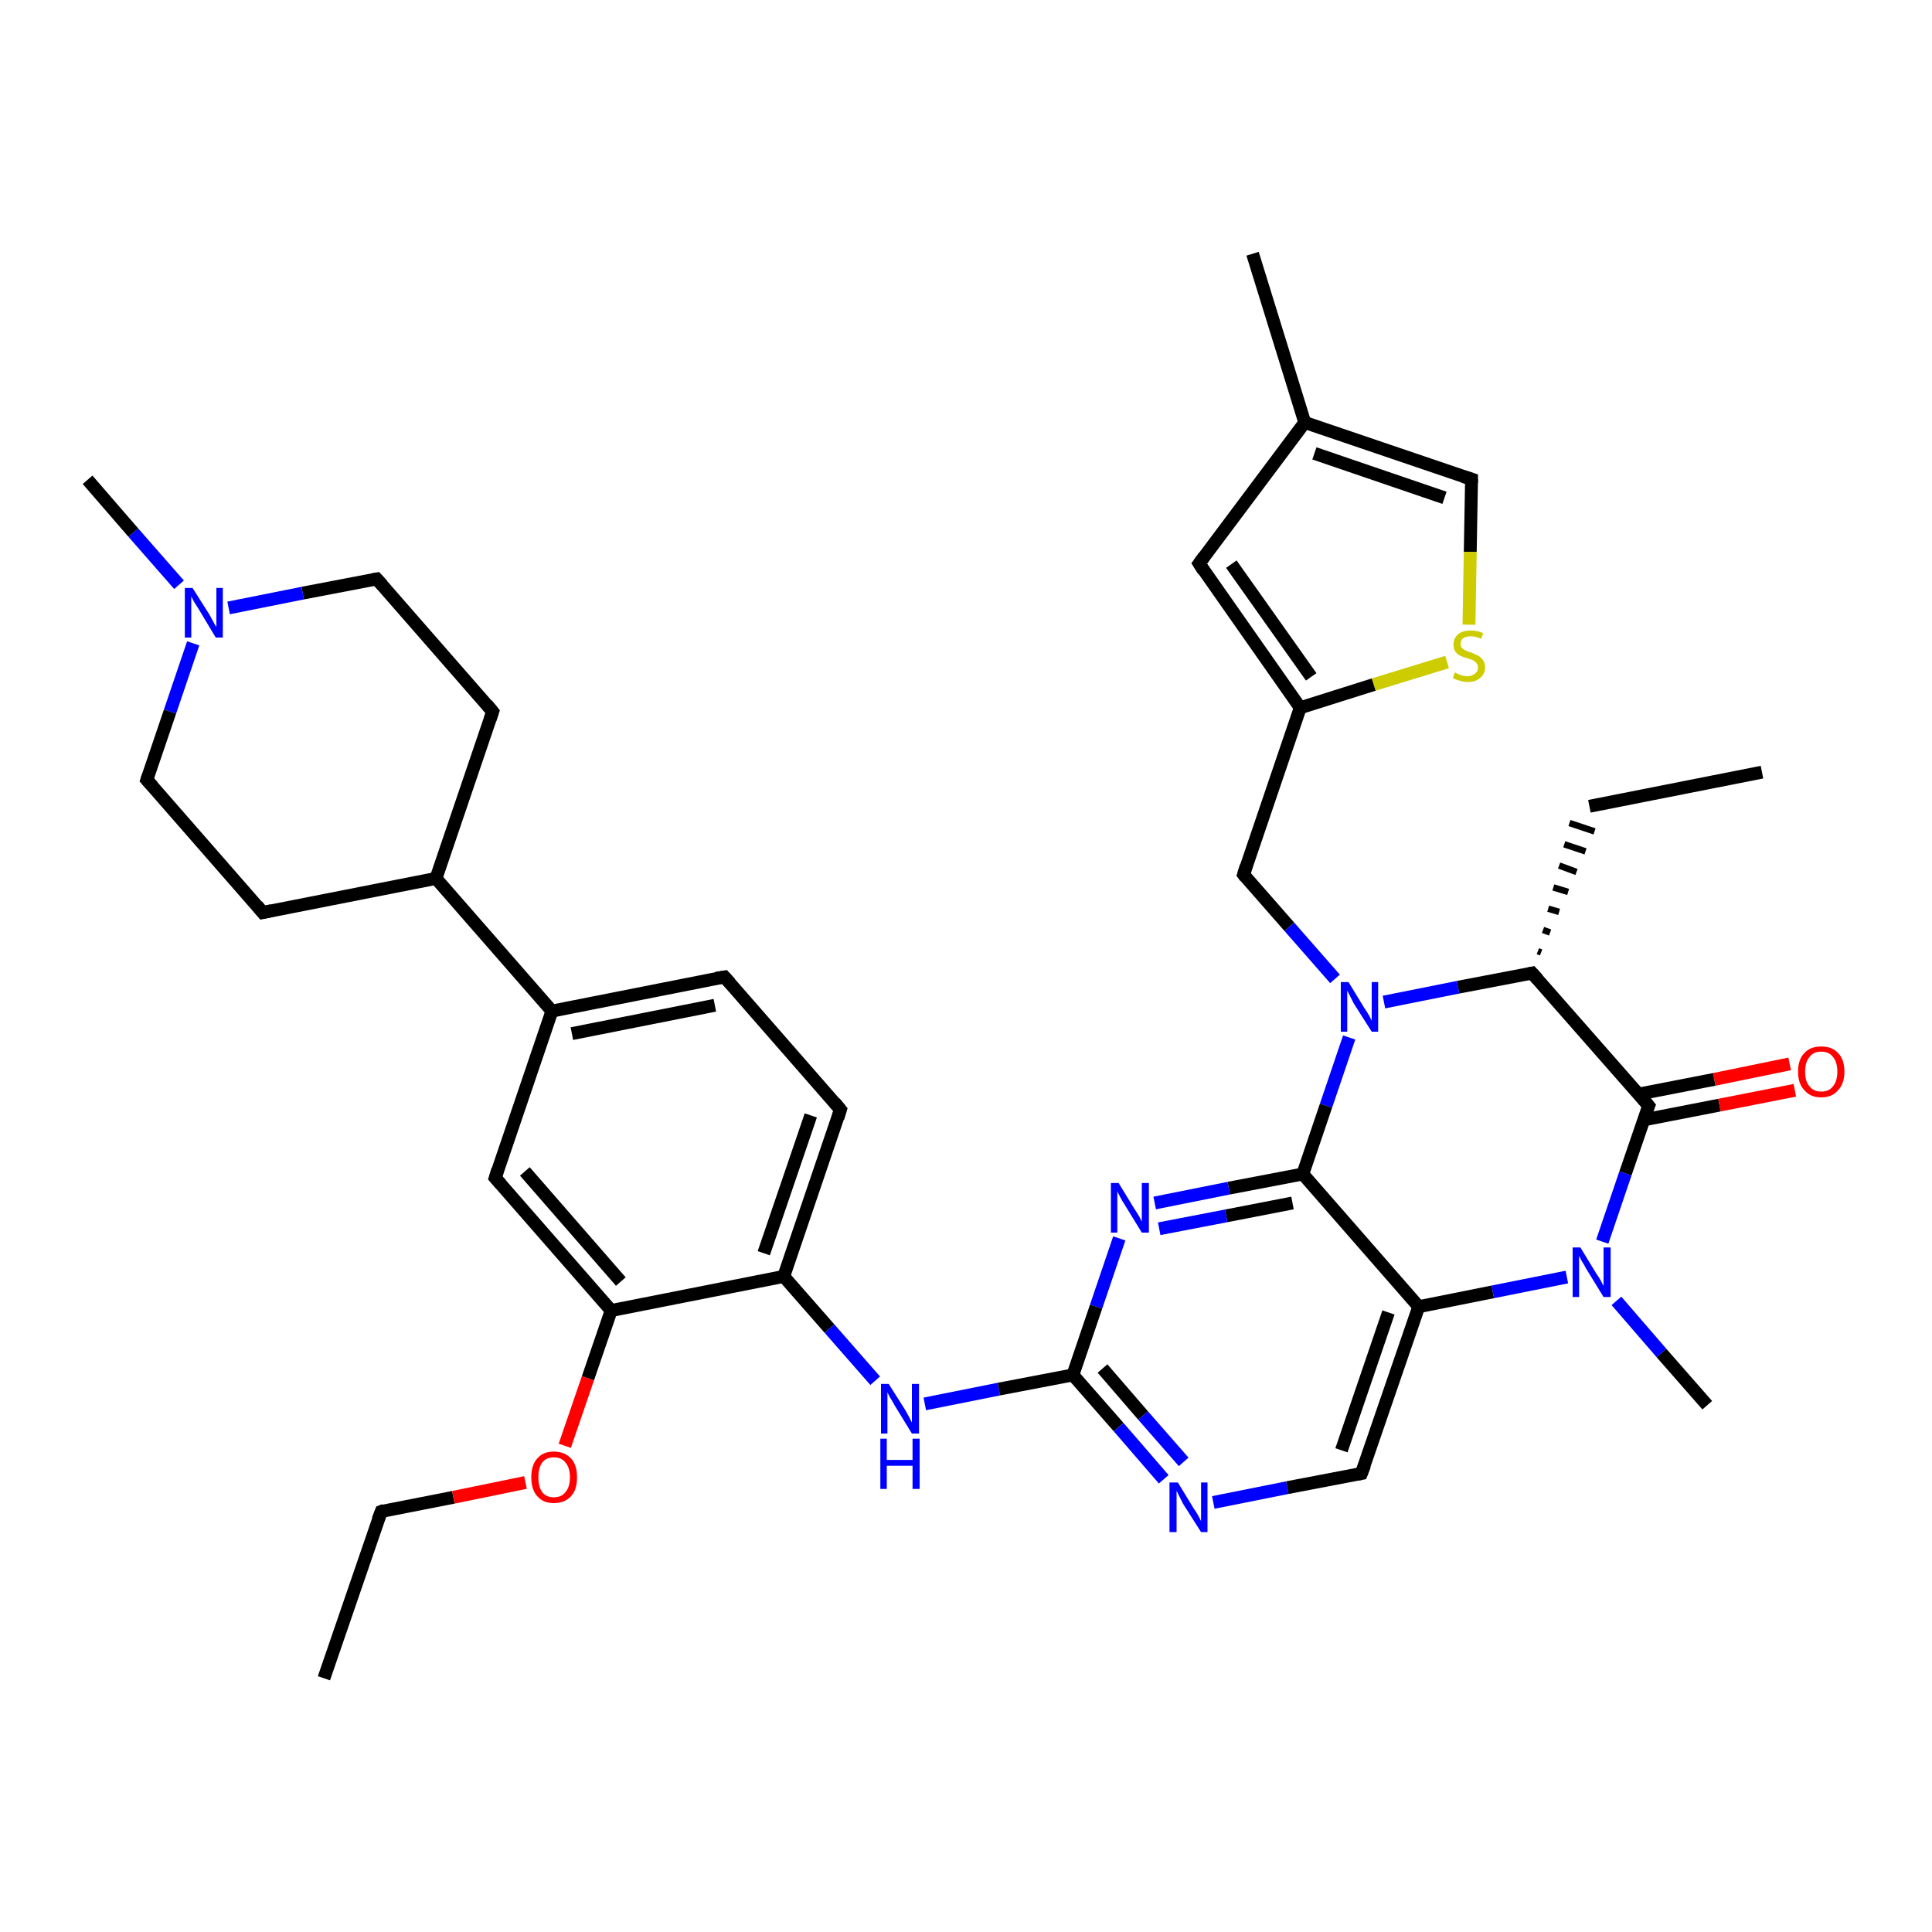 <?xml version='1.0' encoding='iso-8859-1'?>
<svg version='1.1' baseProfile='full'
              xmlns='http://www.w3.org/2000/svg'
                      xmlns:rdkit='http://www.rdkit.org/xml'
                      xmlns:xlink='http://www.w3.org/1999/xlink'
                  xml:space='preserve'
width='300px' height='300px' viewBox='0 0 300 300'>
<!-- END OF HEADER -->
<rect style='opacity:1.0;fill:#FFFFFF;stroke:none' width='300.0' height='300.0' x='0.0' y='0.0'> </rect>
<path class='bond-0 atom-0 atom-1' d='M 50.3,260.6 L 59.2,234.7' style='fill:none;fill-rule:evenodd;stroke:#000000;stroke-width:2.0px;stroke-linecap:butt;stroke-linejoin:miter;stroke-opacity:1' />
<path class='bond-1 atom-1 atom-2' d='M 59.2,234.7 L 70.4,232.5' style='fill:none;fill-rule:evenodd;stroke:#000000;stroke-width:2.0px;stroke-linecap:butt;stroke-linejoin:miter;stroke-opacity:1' />
<path class='bond-1 atom-1 atom-2' d='M 70.4,232.5 L 81.6,230.2' style='fill:none;fill-rule:evenodd;stroke:#FF0000;stroke-width:2.0px;stroke-linecap:butt;stroke-linejoin:miter;stroke-opacity:1' />
<path class='bond-2 atom-2 atom-3' d='M 87.7,224.5 L 91.3,214.0' style='fill:none;fill-rule:evenodd;stroke:#FF0000;stroke-width:2.0px;stroke-linecap:butt;stroke-linejoin:miter;stroke-opacity:1' />
<path class='bond-2 atom-2 atom-3' d='M 91.3,214.0 L 94.9,203.5' style='fill:none;fill-rule:evenodd;stroke:#000000;stroke-width:2.0px;stroke-linecap:butt;stroke-linejoin:miter;stroke-opacity:1' />
<path class='bond-3 atom-3 atom-4' d='M 94.9,203.5 L 76.9,182.9' style='fill:none;fill-rule:evenodd;stroke:#000000;stroke-width:2.0px;stroke-linecap:butt;stroke-linejoin:miter;stroke-opacity:1' />
<path class='bond-3 atom-3 atom-4' d='M 96.4,199.0 L 81.5,181.9' style='fill:none;fill-rule:evenodd;stroke:#000000;stroke-width:2.0px;stroke-linecap:butt;stroke-linejoin:miter;stroke-opacity:1' />
<path class='bond-4 atom-4 atom-5' d='M 76.9,182.9 L 85.7,157.0' style='fill:none;fill-rule:evenodd;stroke:#000000;stroke-width:2.0px;stroke-linecap:butt;stroke-linejoin:miter;stroke-opacity:1' />
<path class='bond-5 atom-5 atom-6' d='M 85.7,157.0 L 112.5,151.7' style='fill:none;fill-rule:evenodd;stroke:#000000;stroke-width:2.0px;stroke-linecap:butt;stroke-linejoin:miter;stroke-opacity:1' />
<path class='bond-5 atom-5 atom-6' d='M 88.8,160.5 L 111.0,156.1' style='fill:none;fill-rule:evenodd;stroke:#000000;stroke-width:2.0px;stroke-linecap:butt;stroke-linejoin:miter;stroke-opacity:1' />
<path class='bond-6 atom-6 atom-7' d='M 112.5,151.7 L 130.5,172.3' style='fill:none;fill-rule:evenodd;stroke:#000000;stroke-width:2.0px;stroke-linecap:butt;stroke-linejoin:miter;stroke-opacity:1' />
<path class='bond-7 atom-7 atom-8' d='M 130.5,172.3 L 121.7,198.2' style='fill:none;fill-rule:evenodd;stroke:#000000;stroke-width:2.0px;stroke-linecap:butt;stroke-linejoin:miter;stroke-opacity:1' />
<path class='bond-7 atom-7 atom-8' d='M 125.9,173.2 L 118.6,194.6' style='fill:none;fill-rule:evenodd;stroke:#000000;stroke-width:2.0px;stroke-linecap:butt;stroke-linejoin:miter;stroke-opacity:1' />
<path class='bond-8 atom-8 atom-9' d='M 121.7,198.2 L 128.8,206.3' style='fill:none;fill-rule:evenodd;stroke:#000000;stroke-width:2.0px;stroke-linecap:butt;stroke-linejoin:miter;stroke-opacity:1' />
<path class='bond-8 atom-8 atom-9' d='M 128.8,206.3 L 135.9,214.4' style='fill:none;fill-rule:evenodd;stroke:#0000FF;stroke-width:2.0px;stroke-linecap:butt;stroke-linejoin:miter;stroke-opacity:1' />
<path class='bond-9 atom-9 atom-10' d='M 143.6,218.0 L 155.1,215.7' style='fill:none;fill-rule:evenodd;stroke:#0000FF;stroke-width:2.0px;stroke-linecap:butt;stroke-linejoin:miter;stroke-opacity:1' />
<path class='bond-9 atom-9 atom-10' d='M 155.1,215.7 L 166.6,213.5' style='fill:none;fill-rule:evenodd;stroke:#000000;stroke-width:2.0px;stroke-linecap:butt;stroke-linejoin:miter;stroke-opacity:1' />
<path class='bond-10 atom-10 atom-11' d='M 166.6,213.5 L 173.7,221.6' style='fill:none;fill-rule:evenodd;stroke:#000000;stroke-width:2.0px;stroke-linecap:butt;stroke-linejoin:miter;stroke-opacity:1' />
<path class='bond-10 atom-10 atom-11' d='M 173.7,221.6 L 180.7,229.7' style='fill:none;fill-rule:evenodd;stroke:#0000FF;stroke-width:2.0px;stroke-linecap:butt;stroke-linejoin:miter;stroke-opacity:1' />
<path class='bond-10 atom-10 atom-11' d='M 171.2,212.5 L 177.5,219.8' style='fill:none;fill-rule:evenodd;stroke:#000000;stroke-width:2.0px;stroke-linecap:butt;stroke-linejoin:miter;stroke-opacity:1' />
<path class='bond-10 atom-10 atom-11' d='M 177.5,219.8 L 183.8,227.0' style='fill:none;fill-rule:evenodd;stroke:#0000FF;stroke-width:2.0px;stroke-linecap:butt;stroke-linejoin:miter;stroke-opacity:1' />
<path class='bond-11 atom-11 atom-12' d='M 188.4,233.3 L 199.9,231.0' style='fill:none;fill-rule:evenodd;stroke:#0000FF;stroke-width:2.0px;stroke-linecap:butt;stroke-linejoin:miter;stroke-opacity:1' />
<path class='bond-11 atom-11 atom-12' d='M 199.9,231.0 L 211.4,228.8' style='fill:none;fill-rule:evenodd;stroke:#000000;stroke-width:2.0px;stroke-linecap:butt;stroke-linejoin:miter;stroke-opacity:1' />
<path class='bond-12 atom-12 atom-13' d='M 211.4,228.8 L 220.3,202.9' style='fill:none;fill-rule:evenodd;stroke:#000000;stroke-width:2.0px;stroke-linecap:butt;stroke-linejoin:miter;stroke-opacity:1' />
<path class='bond-12 atom-12 atom-13' d='M 208.3,225.2 L 215.6,203.8' style='fill:none;fill-rule:evenodd;stroke:#000000;stroke-width:2.0px;stroke-linecap:butt;stroke-linejoin:miter;stroke-opacity:1' />
<path class='bond-13 atom-13 atom-14' d='M 220.3,202.9 L 231.8,200.6' style='fill:none;fill-rule:evenodd;stroke:#000000;stroke-width:2.0px;stroke-linecap:butt;stroke-linejoin:miter;stroke-opacity:1' />
<path class='bond-13 atom-13 atom-14' d='M 231.8,200.6 L 243.3,198.3' style='fill:none;fill-rule:evenodd;stroke:#0000FF;stroke-width:2.0px;stroke-linecap:butt;stroke-linejoin:miter;stroke-opacity:1' />
<path class='bond-14 atom-14 atom-15' d='M 251.0,202.0 L 258.0,210.1' style='fill:none;fill-rule:evenodd;stroke:#0000FF;stroke-width:2.0px;stroke-linecap:butt;stroke-linejoin:miter;stroke-opacity:1' />
<path class='bond-14 atom-14 atom-15' d='M 258.0,210.1 L 265.1,218.2' style='fill:none;fill-rule:evenodd;stroke:#000000;stroke-width:2.0px;stroke-linecap:butt;stroke-linejoin:miter;stroke-opacity:1' />
<path class='bond-15 atom-14 atom-16' d='M 248.8,192.8 L 252.4,182.2' style='fill:none;fill-rule:evenodd;stroke:#0000FF;stroke-width:2.0px;stroke-linecap:butt;stroke-linejoin:miter;stroke-opacity:1' />
<path class='bond-15 atom-14 atom-16' d='M 252.4,182.2 L 256.0,171.7' style='fill:none;fill-rule:evenodd;stroke:#000000;stroke-width:2.0px;stroke-linecap:butt;stroke-linejoin:miter;stroke-opacity:1' />
<path class='bond-16 atom-16 atom-17' d='M 255.2,173.9 L 267.0,171.6' style='fill:none;fill-rule:evenodd;stroke:#000000;stroke-width:2.0px;stroke-linecap:butt;stroke-linejoin:miter;stroke-opacity:1' />
<path class='bond-16 atom-16 atom-17' d='M 267.0,171.6 L 278.7,169.3' style='fill:none;fill-rule:evenodd;stroke:#FF0000;stroke-width:2.0px;stroke-linecap:butt;stroke-linejoin:miter;stroke-opacity:1' />
<path class='bond-16 atom-16 atom-17' d='M 254.4,169.9 L 266.2,167.6' style='fill:none;fill-rule:evenodd;stroke:#000000;stroke-width:2.0px;stroke-linecap:butt;stroke-linejoin:miter;stroke-opacity:1' />
<path class='bond-16 atom-16 atom-17' d='M 266.2,167.6 L 277.9,165.2' style='fill:none;fill-rule:evenodd;stroke:#FF0000;stroke-width:2.0px;stroke-linecap:butt;stroke-linejoin:miter;stroke-opacity:1' />
<path class='bond-17 atom-16 atom-18' d='M 256.0,171.7 L 237.9,151.1' style='fill:none;fill-rule:evenodd;stroke:#000000;stroke-width:2.0px;stroke-linecap:butt;stroke-linejoin:miter;stroke-opacity:1' />
<path class='bond-18 atom-18 atom-19' d='M 239.3,147.9 L 238.8,147.7' style='fill:none;fill-rule:evenodd;stroke:#000000;stroke-width:1.0px;stroke-linecap:butt;stroke-linejoin:miter;stroke-opacity:1' />
<path class='bond-18 atom-18 atom-19' d='M 240.7,144.8 L 239.6,144.4' style='fill:none;fill-rule:evenodd;stroke:#000000;stroke-width:1.0px;stroke-linecap:butt;stroke-linejoin:miter;stroke-opacity:1' />
<path class='bond-18 atom-18 atom-19' d='M 242.1,141.6 L 240.4,141.1' style='fill:none;fill-rule:evenodd;stroke:#000000;stroke-width:1.0px;stroke-linecap:butt;stroke-linejoin:miter;stroke-opacity:1' />
<path class='bond-18 atom-18 atom-19' d='M 243.5,138.5 L 241.2,137.8' style='fill:none;fill-rule:evenodd;stroke:#000000;stroke-width:1.0px;stroke-linecap:butt;stroke-linejoin:miter;stroke-opacity:1' />
<path class='bond-18 atom-18 atom-19' d='M 244.8,135.4 L 242.1,134.4' style='fill:none;fill-rule:evenodd;stroke:#000000;stroke-width:1.0px;stroke-linecap:butt;stroke-linejoin:miter;stroke-opacity:1' />
<path class='bond-18 atom-18 atom-19' d='M 246.2,132.2 L 242.9,131.1' style='fill:none;fill-rule:evenodd;stroke:#000000;stroke-width:1.0px;stroke-linecap:butt;stroke-linejoin:miter;stroke-opacity:1' />
<path class='bond-18 atom-18 atom-19' d='M 247.6,129.1 L 243.7,127.8' style='fill:none;fill-rule:evenodd;stroke:#000000;stroke-width:1.0px;stroke-linecap:butt;stroke-linejoin:miter;stroke-opacity:1' />
<path class='bond-19 atom-19 atom-20' d='M 246.8,125.2 L 273.6,119.9' style='fill:none;fill-rule:evenodd;stroke:#000000;stroke-width:2.0px;stroke-linecap:butt;stroke-linejoin:miter;stroke-opacity:1' />
<path class='bond-20 atom-18 atom-21' d='M 237.9,151.1 L 226.4,153.3' style='fill:none;fill-rule:evenodd;stroke:#000000;stroke-width:2.0px;stroke-linecap:butt;stroke-linejoin:miter;stroke-opacity:1' />
<path class='bond-20 atom-18 atom-21' d='M 226.4,153.3 L 214.9,155.6' style='fill:none;fill-rule:evenodd;stroke:#0000FF;stroke-width:2.0px;stroke-linecap:butt;stroke-linejoin:miter;stroke-opacity:1' />
<path class='bond-21 atom-21 atom-22' d='M 207.3,152.0 L 200.2,143.9' style='fill:none;fill-rule:evenodd;stroke:#0000FF;stroke-width:2.0px;stroke-linecap:butt;stroke-linejoin:miter;stroke-opacity:1' />
<path class='bond-21 atom-21 atom-22' d='M 200.2,143.9 L 193.1,135.8' style='fill:none;fill-rule:evenodd;stroke:#000000;stroke-width:2.0px;stroke-linecap:butt;stroke-linejoin:miter;stroke-opacity:1' />
<path class='bond-22 atom-22 atom-23' d='M 193.1,135.8 L 201.9,109.9' style='fill:none;fill-rule:evenodd;stroke:#000000;stroke-width:2.0px;stroke-linecap:butt;stroke-linejoin:miter;stroke-opacity:1' />
<path class='bond-23 atom-23 atom-24' d='M 201.9,109.9 L 186.2,87.5' style='fill:none;fill-rule:evenodd;stroke:#000000;stroke-width:2.0px;stroke-linecap:butt;stroke-linejoin:miter;stroke-opacity:1' />
<path class='bond-23 atom-23 atom-24' d='M 203.6,105.1 L 191.2,87.6' style='fill:none;fill-rule:evenodd;stroke:#000000;stroke-width:2.0px;stroke-linecap:butt;stroke-linejoin:miter;stroke-opacity:1' />
<path class='bond-24 atom-24 atom-25' d='M 186.2,87.5 L 202.6,65.6' style='fill:none;fill-rule:evenodd;stroke:#000000;stroke-width:2.0px;stroke-linecap:butt;stroke-linejoin:miter;stroke-opacity:1' />
<path class='bond-25 atom-25 atom-26' d='M 202.6,65.6 L 194.5,39.4' style='fill:none;fill-rule:evenodd;stroke:#000000;stroke-width:2.0px;stroke-linecap:butt;stroke-linejoin:miter;stroke-opacity:1' />
<path class='bond-26 atom-25 atom-27' d='M 202.6,65.6 L 228.5,74.4' style='fill:none;fill-rule:evenodd;stroke:#000000;stroke-width:2.0px;stroke-linecap:butt;stroke-linejoin:miter;stroke-opacity:1' />
<path class='bond-26 atom-25 atom-27' d='M 204.1,70.4 L 224.3,77.3' style='fill:none;fill-rule:evenodd;stroke:#000000;stroke-width:2.0px;stroke-linecap:butt;stroke-linejoin:miter;stroke-opacity:1' />
<path class='bond-27 atom-27 atom-28' d='M 228.5,74.4 L 228.3,85.7' style='fill:none;fill-rule:evenodd;stroke:#000000;stroke-width:2.0px;stroke-linecap:butt;stroke-linejoin:miter;stroke-opacity:1' />
<path class='bond-27 atom-27 atom-28' d='M 228.3,85.7 L 228.1,97.0' style='fill:none;fill-rule:evenodd;stroke:#CCCC00;stroke-width:2.0px;stroke-linecap:butt;stroke-linejoin:miter;stroke-opacity:1' />
<path class='bond-28 atom-21 atom-29' d='M 209.5,161.1 L 205.9,171.7' style='fill:none;fill-rule:evenodd;stroke:#0000FF;stroke-width:2.0px;stroke-linecap:butt;stroke-linejoin:miter;stroke-opacity:1' />
<path class='bond-28 atom-21 atom-29' d='M 205.9,171.7 L 202.3,182.3' style='fill:none;fill-rule:evenodd;stroke:#000000;stroke-width:2.0px;stroke-linecap:butt;stroke-linejoin:miter;stroke-opacity:1' />
<path class='bond-29 atom-29 atom-30' d='M 202.3,182.3 L 190.8,184.5' style='fill:none;fill-rule:evenodd;stroke:#000000;stroke-width:2.0px;stroke-linecap:butt;stroke-linejoin:miter;stroke-opacity:1' />
<path class='bond-29 atom-29 atom-30' d='M 190.8,184.5 L 179.3,186.8' style='fill:none;fill-rule:evenodd;stroke:#0000FF;stroke-width:2.0px;stroke-linecap:butt;stroke-linejoin:miter;stroke-opacity:1' />
<path class='bond-29 atom-29 atom-30' d='M 200.7,186.8 L 190.4,188.8' style='fill:none;fill-rule:evenodd;stroke:#000000;stroke-width:2.0px;stroke-linecap:butt;stroke-linejoin:miter;stroke-opacity:1' />
<path class='bond-29 atom-29 atom-30' d='M 190.4,188.8 L 180.0,190.8' style='fill:none;fill-rule:evenodd;stroke:#0000FF;stroke-width:2.0px;stroke-linecap:butt;stroke-linejoin:miter;stroke-opacity:1' />
<path class='bond-30 atom-5 atom-31' d='M 85.7,157.0 L 67.7,136.4' style='fill:none;fill-rule:evenodd;stroke:#000000;stroke-width:2.0px;stroke-linecap:butt;stroke-linejoin:miter;stroke-opacity:1' />
<path class='bond-31 atom-31 atom-32' d='M 67.7,136.4 L 76.5,110.5' style='fill:none;fill-rule:evenodd;stroke:#000000;stroke-width:2.0px;stroke-linecap:butt;stroke-linejoin:miter;stroke-opacity:1' />
<path class='bond-32 atom-32 atom-33' d='M 76.5,110.5 L 58.5,89.9' style='fill:none;fill-rule:evenodd;stroke:#000000;stroke-width:2.0px;stroke-linecap:butt;stroke-linejoin:miter;stroke-opacity:1' />
<path class='bond-33 atom-33 atom-34' d='M 58.5,89.9 L 47.0,92.1' style='fill:none;fill-rule:evenodd;stroke:#000000;stroke-width:2.0px;stroke-linecap:butt;stroke-linejoin:miter;stroke-opacity:1' />
<path class='bond-33 atom-33 atom-34' d='M 47.0,92.1 L 35.5,94.4' style='fill:none;fill-rule:evenodd;stroke:#0000FF;stroke-width:2.0px;stroke-linecap:butt;stroke-linejoin:miter;stroke-opacity:1' />
<path class='bond-34 atom-34 atom-35' d='M 27.8,90.8 L 20.7,82.7' style='fill:none;fill-rule:evenodd;stroke:#0000FF;stroke-width:2.0px;stroke-linecap:butt;stroke-linejoin:miter;stroke-opacity:1' />
<path class='bond-34 atom-34 atom-35' d='M 20.7,82.7 L 13.6,74.5' style='fill:none;fill-rule:evenodd;stroke:#000000;stroke-width:2.0px;stroke-linecap:butt;stroke-linejoin:miter;stroke-opacity:1' />
<path class='bond-35 atom-34 atom-36' d='M 30.0,99.9 L 26.4,110.5' style='fill:none;fill-rule:evenodd;stroke:#0000FF;stroke-width:2.0px;stroke-linecap:butt;stroke-linejoin:miter;stroke-opacity:1' />
<path class='bond-35 atom-34 atom-36' d='M 26.4,110.5 L 22.8,121.1' style='fill:none;fill-rule:evenodd;stroke:#000000;stroke-width:2.0px;stroke-linecap:butt;stroke-linejoin:miter;stroke-opacity:1' />
<path class='bond-36 atom-36 atom-37' d='M 22.8,121.1 L 40.8,141.7' style='fill:none;fill-rule:evenodd;stroke:#000000;stroke-width:2.0px;stroke-linecap:butt;stroke-linejoin:miter;stroke-opacity:1' />
<path class='bond-37 atom-8 atom-3' d='M 121.7,198.2 L 94.9,203.5' style='fill:none;fill-rule:evenodd;stroke:#000000;stroke-width:2.0px;stroke-linecap:butt;stroke-linejoin:miter;stroke-opacity:1' />
<path class='bond-38 atom-30 atom-10' d='M 173.8,192.3 L 170.2,202.9' style='fill:none;fill-rule:evenodd;stroke:#0000FF;stroke-width:2.0px;stroke-linecap:butt;stroke-linejoin:miter;stroke-opacity:1' />
<path class='bond-38 atom-30 atom-10' d='M 170.2,202.9 L 166.6,213.5' style='fill:none;fill-rule:evenodd;stroke:#000000;stroke-width:2.0px;stroke-linecap:butt;stroke-linejoin:miter;stroke-opacity:1' />
<path class='bond-39 atom-37 atom-31' d='M 40.8,141.7 L 67.7,136.4' style='fill:none;fill-rule:evenodd;stroke:#000000;stroke-width:2.0px;stroke-linecap:butt;stroke-linejoin:miter;stroke-opacity:1' />
<path class='bond-40 atom-29 atom-13' d='M 202.3,182.3 L 220.3,202.9' style='fill:none;fill-rule:evenodd;stroke:#000000;stroke-width:2.0px;stroke-linecap:butt;stroke-linejoin:miter;stroke-opacity:1' />
<path class='bond-41 atom-28 atom-23' d='M 224.7,102.8 L 213.3,106.3' style='fill:none;fill-rule:evenodd;stroke:#CCCC00;stroke-width:2.0px;stroke-linecap:butt;stroke-linejoin:miter;stroke-opacity:1' />
<path class='bond-41 atom-28 atom-23' d='M 213.3,106.3 L 201.9,109.9' style='fill:none;fill-rule:evenodd;stroke:#000000;stroke-width:2.0px;stroke-linecap:butt;stroke-linejoin:miter;stroke-opacity:1' />
<path d='M 58.7,236.0 L 59.2,234.7 L 59.7,234.5' style='fill:none;stroke:#000000;stroke-width:2.0px;stroke-linecap:butt;stroke-linejoin:miter;stroke-opacity:1;' />
<path d='M 77.8,183.9 L 76.9,182.9 L 77.3,181.6' style='fill:none;stroke:#000000;stroke-width:2.0px;stroke-linecap:butt;stroke-linejoin:miter;stroke-opacity:1;' />
<path d='M 111.2,151.9 L 112.5,151.7 L 113.4,152.7' style='fill:none;stroke:#000000;stroke-width:2.0px;stroke-linecap:butt;stroke-linejoin:miter;stroke-opacity:1;' />
<path d='M 129.6,171.2 L 130.5,172.3 L 130.1,173.6' style='fill:none;stroke:#000000;stroke-width:2.0px;stroke-linecap:butt;stroke-linejoin:miter;stroke-opacity:1;' />
<path d='M 210.9,228.9 L 211.4,228.8 L 211.9,227.5' style='fill:none;stroke:#000000;stroke-width:2.0px;stroke-linecap:butt;stroke-linejoin:miter;stroke-opacity:1;' />
<path d='M 255.8,172.2 L 256.0,171.7 L 255.1,170.6' style='fill:none;stroke:#000000;stroke-width:2.0px;stroke-linecap:butt;stroke-linejoin:miter;stroke-opacity:1;' />
<path d='M 238.8,152.1 L 237.9,151.1 L 237.4,151.2' style='fill:none;stroke:#000000;stroke-width:2.0px;stroke-linecap:butt;stroke-linejoin:miter;stroke-opacity:1;' />
<path d='M 193.4,136.2 L 193.1,135.8 L 193.5,134.5' style='fill:none;stroke:#000000;stroke-width:2.0px;stroke-linecap:butt;stroke-linejoin:miter;stroke-opacity:1;' />
<path d='M 186.9,88.6 L 186.2,87.5 L 187.0,86.4' style='fill:none;stroke:#000000;stroke-width:2.0px;stroke-linecap:butt;stroke-linejoin:miter;stroke-opacity:1;' />
<path d='M 227.2,74.0 L 228.5,74.4 L 228.5,75.0' style='fill:none;stroke:#000000;stroke-width:2.0px;stroke-linecap:butt;stroke-linejoin:miter;stroke-opacity:1;' />
<path d='M 76.1,111.7 L 76.5,110.5 L 75.6,109.4' style='fill:none;stroke:#000000;stroke-width:2.0px;stroke-linecap:butt;stroke-linejoin:miter;stroke-opacity:1;' />
<path d='M 59.4,90.9 L 58.5,89.9 L 57.9,90.0' style='fill:none;stroke:#000000;stroke-width:2.0px;stroke-linecap:butt;stroke-linejoin:miter;stroke-opacity:1;' />
<path d='M 23.0,120.5 L 22.8,121.1 L 23.7,122.1' style='fill:none;stroke:#000000;stroke-width:2.0px;stroke-linecap:butt;stroke-linejoin:miter;stroke-opacity:1;' />
<path d='M 39.9,140.6 L 40.8,141.7 L 42.2,141.4' style='fill:none;stroke:#000000;stroke-width:2.0px;stroke-linecap:butt;stroke-linejoin:miter;stroke-opacity:1;' />
<path class='atom-2' d='M 82.5 229.4
Q 82.5 227.5, 83.4 226.5
Q 84.3 225.4, 86.0 225.4
Q 87.7 225.4, 88.7 226.5
Q 89.6 227.5, 89.6 229.4
Q 89.6 231.3, 88.7 232.3
Q 87.7 233.4, 86.0 233.4
Q 84.3 233.4, 83.4 232.3
Q 82.5 231.3, 82.5 229.4
M 86.0 232.5
Q 87.2 232.5, 87.8 231.7
Q 88.5 230.9, 88.5 229.4
Q 88.5 227.9, 87.8 227.1
Q 87.2 226.3, 86.0 226.3
Q 84.8 226.3, 84.2 227.1
Q 83.6 227.9, 83.6 229.4
Q 83.6 230.9, 84.2 231.7
Q 84.8 232.5, 86.0 232.5
' fill='#FF0000'/>
<path class='atom-9' d='M 138.0 214.9
L 140.6 219.0
Q 140.8 219.4, 141.2 220.1
Q 141.6 220.9, 141.6 220.9
L 141.6 214.9
L 142.7 214.9
L 142.7 222.6
L 141.6 222.6
L 138.9 218.2
Q 138.6 217.6, 138.2 217.0
Q 137.9 216.4, 137.8 216.2
L 137.8 222.6
L 136.8 222.6
L 136.8 214.9
L 138.0 214.9
' fill='#0000FF'/>
<path class='atom-9' d='M 136.7 223.4
L 137.7 223.4
L 137.7 226.7
L 141.7 226.7
L 141.7 223.4
L 142.8 223.4
L 142.8 231.2
L 141.7 231.2
L 141.7 227.6
L 137.7 227.6
L 137.7 231.2
L 136.7 231.2
L 136.7 223.4
' fill='#0000FF'/>
<path class='atom-11' d='M 182.9 230.2
L 185.4 234.3
Q 185.7 234.7, 186.1 235.4
Q 186.5 236.2, 186.5 236.2
L 186.5 230.2
L 187.5 230.2
L 187.5 237.9
L 186.5 237.9
L 183.7 233.5
Q 183.4 232.9, 183.1 232.3
Q 182.8 231.7, 182.7 231.5
L 182.7 237.9
L 181.6 237.9
L 181.6 230.2
L 182.9 230.2
' fill='#0000FF'/>
<path class='atom-14' d='M 245.4 193.7
L 247.9 197.8
Q 248.2 198.2, 248.6 198.9
Q 249.0 199.7, 249.0 199.7
L 249.0 193.7
L 250.1 193.7
L 250.1 201.4
L 249.0 201.4
L 246.3 197.0
Q 246.0 196.4, 245.6 195.8
Q 245.3 195.2, 245.2 195.0
L 245.2 201.4
L 244.2 201.4
L 244.2 193.7
L 245.4 193.7
' fill='#0000FF'/>
<path class='atom-17' d='M 279.2 166.4
Q 279.2 164.5, 280.2 163.5
Q 281.1 162.5, 282.8 162.5
Q 284.5 162.5, 285.4 163.5
Q 286.4 164.5, 286.4 166.4
Q 286.4 168.3, 285.4 169.3
Q 284.5 170.4, 282.8 170.4
Q 281.1 170.4, 280.2 169.3
Q 279.2 168.3, 279.2 166.4
M 282.8 169.5
Q 284.0 169.5, 284.6 168.7
Q 285.3 167.9, 285.3 166.4
Q 285.3 164.9, 284.6 164.1
Q 284.0 163.3, 282.8 163.3
Q 281.6 163.3, 281.0 164.1
Q 280.3 164.9, 280.3 166.4
Q 280.3 168.0, 281.0 168.7
Q 281.6 169.5, 282.8 169.5
' fill='#FF0000'/>
<path class='atom-21' d='M 209.4 152.5
L 211.9 156.6
Q 212.2 157.0, 212.6 157.7
Q 213.0 158.5, 213.0 158.5
L 213.0 152.5
L 214.0 152.5
L 214.0 160.2
L 213.0 160.2
L 210.2 155.8
Q 209.9 155.2, 209.6 154.6
Q 209.3 154.0, 209.2 153.8
L 209.2 160.2
L 208.2 160.2
L 208.2 152.5
L 209.4 152.5
' fill='#0000FF'/>
<path class='atom-28' d='M 225.9 104.4
Q 226.0 104.5, 226.3 104.6
Q 226.7 104.8, 227.1 104.9
Q 227.5 105.0, 227.9 105.0
Q 228.6 105.0, 229.0 104.6
Q 229.5 104.3, 229.5 103.6
Q 229.5 103.2, 229.2 102.9
Q 229.0 102.7, 228.7 102.5
Q 228.4 102.4, 227.8 102.2
Q 227.1 102.0, 226.7 101.8
Q 226.3 101.6, 226.0 101.2
Q 225.7 100.8, 225.7 100.1
Q 225.7 99.1, 226.4 98.5
Q 227.1 97.9, 228.4 97.9
Q 229.3 97.9, 230.3 98.3
L 230.0 99.2
Q 229.1 98.8, 228.4 98.8
Q 227.7 98.8, 227.2 99.1
Q 226.8 99.4, 226.8 100.0
Q 226.8 100.4, 227.0 100.6
Q 227.3 100.9, 227.6 101.0
Q 227.9 101.2, 228.4 101.3
Q 229.1 101.6, 229.5 101.8
Q 229.9 102.0, 230.2 102.4
Q 230.6 102.9, 230.6 103.6
Q 230.6 104.7, 229.8 105.3
Q 229.1 105.9, 227.9 105.9
Q 227.2 105.9, 226.7 105.7
Q 226.2 105.6, 225.6 105.3
L 225.9 104.4
' fill='#CCCC00'/>
<path class='atom-30' d='M 173.7 183.7
L 176.2 187.8
Q 176.5 188.2, 176.9 188.9
Q 177.3 189.7, 177.3 189.7
L 177.3 183.7
L 178.4 183.7
L 178.4 191.4
L 177.3 191.4
L 174.6 187.0
Q 174.2 186.4, 173.9 185.8
Q 173.6 185.2, 173.5 185.0
L 173.5 191.4
L 172.5 191.4
L 172.5 183.7
L 173.7 183.7
' fill='#0000FF'/>
<path class='atom-34' d='M 29.9 91.3
L 32.5 95.4
Q 32.7 95.8, 33.1 96.5
Q 33.5 97.3, 33.6 97.3
L 33.6 91.3
L 34.6 91.3
L 34.6 99.0
L 33.5 99.0
L 30.8 94.5
Q 30.5 94.0, 30.1 93.4
Q 29.8 92.8, 29.7 92.6
L 29.7 99.0
L 28.7 99.0
L 28.7 91.3
L 29.9 91.3
' fill='#0000FF'/>
</svg>
